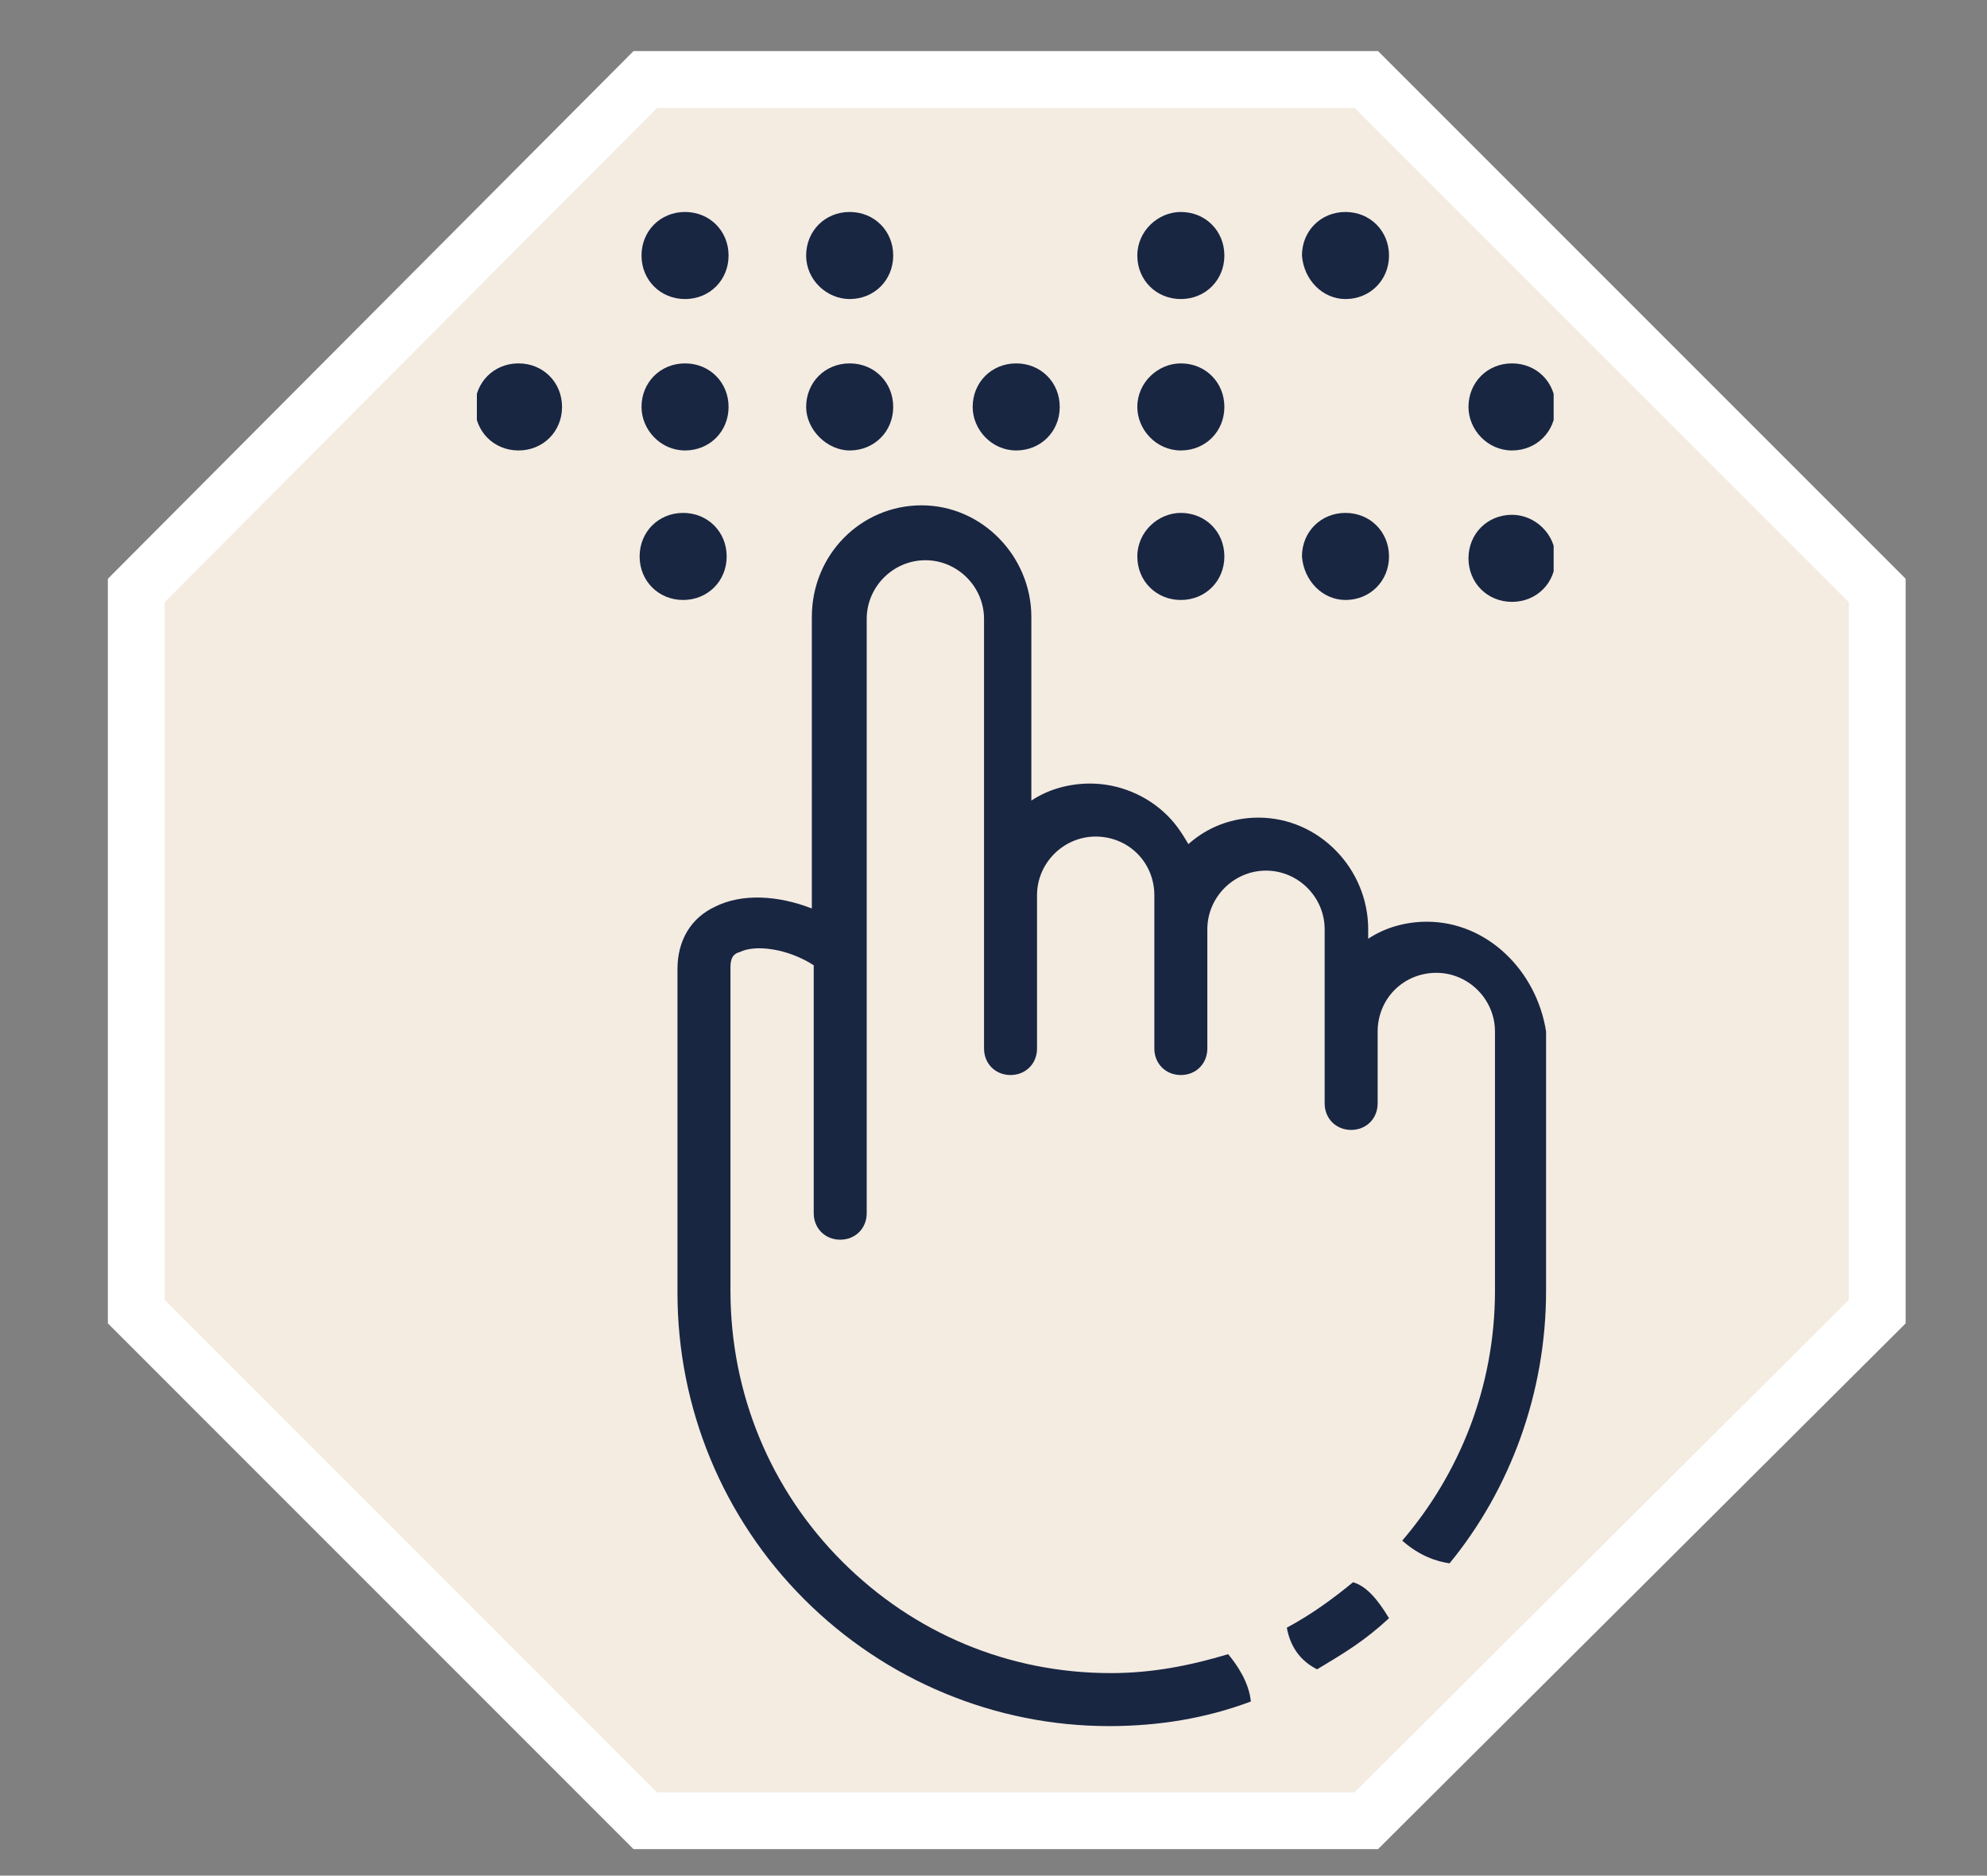 <?xml version="1.0" encoding="utf-8"?>
<!-- Generator: Adobe Illustrator 25.0.1, SVG Export Plug-In . SVG Version: 6.00 Build 0)  -->
<svg version="1.1" id="Ebene_2" xmlns="http://www.w3.org/2000/svg" xmlns:xlink="http://www.w3.org/1999/xlink" x="0px" y="0px"
	 viewBox="0 0 105 99.1" style="enable-background:new 0 0 105 99.1;" xml:space="preserve">
<rect x="0" y="0" width="105" height="99.1" fill="#808080" stroke="none"/>
<style type="text/css">
	.st0{clip-path:url(#SVGID_2_);fill:#F4EBE1;}
	.st1{fill:none;stroke:#FFFFFF;stroke-width:3;stroke-miterlimit:10;}
	.st2{clip-path:url(#SVGID_4_);enable-background:new    ;}
	.st3{clip-path:url(#SVGID_6_);}
	.st4{clip-path:url(#SVGID_8_);}
	.st5{clip-path:url(#SVGID_10_);fill:#182642;}
	.st6{clip-path:url(#SVGID_12_);fill:#182642;}
	.st7{clip-path:url(#SVGID_14_);fill:#182642;}
	.st8{clip-path:url(#SVGID_16_);enable-background:new    ;}
	.st9{clip-path:url(#SVGID_18_);}
	.st10{clip-path:url(#SVGID_20_);}
	.st11{clip-path:url(#SVGID_22_);fill:#182642;}
	.st12{clip-path:url(#SVGID_24_);fill:#182642;}
	.st13{clip-path:url(#SVGID_26_);fill:#182642;}
	.st14{clip-path:url(#SVGID_28_);fill:#182642;}
	.st15{clip-path:url(#SVGID_30_);fill:#182642;}
	.st16{clip-path:url(#SVGID_32_);fill:#182642;}
	.st17{clip-path:url(#SVGID_34_);fill:#182642;}
	.st18{clip-path:url(#SVGID_36_);fill:#182642;}
	.st19{clip-path:url(#SVGID_38_);fill:#182642;}
	.st20{clip-path:url(#SVGID_40_);fill:#182642;}
	.st21{clip-path:url(#SVGID_42_);fill:#182642;}
	.st22{clip-path:url(#SVGID_44_);fill:#182642;}
	.st23{clip-path:url(#SVGID_46_);enable-background:new    ;}
	.st24{clip-path:url(#SVGID_48_);}
	.st25{clip-path:url(#SVGID_50_);}
	.st26{clip-path:url(#SVGID_52_);fill:#182642;}
</style>
<g>
	<defs>
		<polygon id="SVGID_1_" points="34.1,4.2 7.2,31.2 7.2,69.3 34.1,96.2 72.2,96.2 99.2,69.3 99.2,31.2 72.2,4.2 		"/>
	</defs>
	<clipPath id="SVGID_2_">
		<use xlink:href="#SVGID_1_"  style="overflow:visible;"/>
	</clipPath>
	<rect x="2.2" y="-0.8" class="st0" width="102" height="102"/>
</g>
<polygon class="st1" points="34.1,4.2 7.2,31.2 7.2,69.3 34.1,96.2 72.2,96.2 99.2,69.3 99.2,31.2 72.2,4.2 "/>
<g>
	<defs>
		<rect id="SVGID_3_" x="25.2" y="19.2" width="4.5" height="4.6"/>
	</defs>
	<clipPath id="SVGID_4_">
		<use xlink:href="#SVGID_3_"  style="overflow:visible;"/>
	</clipPath>
	<g class="st2">
		<g>
			<defs>
				<rect id="SVGID_5_" x="24.2" y="18.2" width="6" height="6"/>
			</defs>
			<clipPath id="SVGID_6_">
				<use xlink:href="#SVGID_5_"  style="overflow:visible;"/>
			</clipPath>
			<g class="st3">
				<defs>
					<path id="SVGID_7_" d="M27.4,19.2c-1.3,0-2.3,1-2.3,2.3c0,1.3,1,2.3,2.3,2.3c1.3,0,2.3-1,2.3-2.3
						C29.7,20.2,28.7,19.2,27.4,19.2"/>
				</defs>
				<clipPath id="SVGID_8_">
					<use xlink:href="#SVGID_7_"  style="overflow:visible;"/>
				</clipPath>
				<g class="st4">
					<defs>
						<rect id="SVGID_9_" x="25.2" y="18.2" width="5" height="6"/>
					</defs>
					<clipPath id="SVGID_10_">
						<use xlink:href="#SVGID_9_"  style="overflow:visible;"/>
					</clipPath>
					<rect x="20.2" y="14.2" class="st5" width="14.5" height="14.6"/>
				</g>
			</g>
		</g>
	</g>
</g>
<g>
	<defs>
		<path id="SVGID_11_" d="M75.4,48.7c-1.1,0-2.2,0.3-3.1,0.9v-0.5c0-3.2-2.6-5.9-5.8-5.9h0c-1.4,0-2.7,0.5-3.7,1.4
			c-0.3-0.5-0.6-1-1.1-1.5c-1.1-1.1-2.6-1.7-4.1-1.7h0c-1.1,0-2.2,0.3-3.1,0.9v-9.7c0-3.2-2.6-5.9-5.8-5.9c-3.2,0-5.8,2.6-5.8,5.9
			V48c-1.8-0.7-3.7-0.8-5.1-0.1c-1.3,0.6-2,1.8-2,3.3l0,17.1c0,6.1,2.4,11.9,6.7,16.2c4.3,4.3,10.1,6.7,16.1,6.7
			c2.6,0,5.1-0.4,7.5-1.3c-0.1-1-0.7-1.9-1.2-2.5c-2,0.6-4,1-6.2,1c-5.4,0-10.4-2.1-14.2-5.9c-3.8-3.8-5.9-8.9-5.9-14.3l0-17.1
			c0-0.4,0.1-0.7,0.5-0.8c0.8-0.4,2.5-0.2,3.9,0.7v13.1c0,0.8,0.6,1.4,1.4,1.4c0.8,0,1.4-0.6,1.4-1.4V32.7c0-1.7,1.4-3.1,3.1-3.1
			c1.7,0,3.1,1.4,3.1,3.1v14.6l0,8.1c0,0.8,0.6,1.4,1.4,1.4h0c0.8,0,1.4-0.6,1.4-1.4v-8.1c0-1.7,1.4-3.1,3.1-3.1h0
			c0.8,0,1.6,0.3,2.2,0.9c0.6,0.6,0.9,1.4,0.9,2.2l0,8.1c0,0.8,0.6,1.4,1.4,1.4h0c0.8,0,1.4-0.6,1.4-1.4l0-6.3
			c0-1.7,1.4-3.1,3.1-3.1h0c1.7,0,3.1,1.4,3.1,3.1l0,9.2c0,0.8,0.6,1.4,1.4,1.4h0c0.8,0,1.4-0.6,1.4-1.4l0-3.8
			c0-0.8,0.3-1.6,0.9-2.2c0.6-0.6,1.4-0.9,2.2-0.9c1.7,0,3.1,1.4,3.1,3.1v13.7h0c0,5.1-1.9,9.7-4.9,13.2c0.9,0.8,1.8,1.1,2.5,1.2
			c3.2-3.9,5.1-9,5.1-14.4V54.5C81.2,51.3,78.6,48.7,75.4,48.7"/>
	</defs>
	<clipPath id="SVGID_12_">
		<use xlink:href="#SVGID_11_"  style="overflow:visible;"/>
	</clipPath>
	<rect x="30.6" y="21.8" class="st6" width="55.7" height="74.4"/>
</g>
<g>
	<defs>
		<path id="SVGID_13_" d="M71.5,83.6c-1.1,0.9-2.2,1.7-3.5,2.4c0.2,1.1,0.8,1.8,1.6,2.2c1.5-0.9,2.5-1.5,3.8-2.7
			C72.8,84.5,72.2,83.8,71.5,83.6"/>
	</defs>
	<clipPath id="SVGID_14_">
		<use xlink:href="#SVGID_13_"  style="overflow:visible;"/>
	</clipPath>
	<rect x="63" y="78.6" class="st7" width="15.4" height="14.7"/>
</g>
<g>
	<defs>
		<rect id="SVGID_15_" x="77.6" y="27.2" width="4.5" height="4.6"/>
	</defs>
	<clipPath id="SVGID_16_">
		<use xlink:href="#SVGID_15_"  style="overflow:visible;"/>
	</clipPath>
	<g class="st8">
		<g>
			<defs>
				<rect id="SVGID_17_" x="77.2" y="26.2" width="6" height="6"/>
			</defs>
			<clipPath id="SVGID_18_">
				<use xlink:href="#SVGID_17_"  style="overflow:visible;"/>
			</clipPath>
			<g class="st9">
				<defs>
					<path id="SVGID_19_" d="M79.9,27.2c-1.3,0-2.3,1-2.3,2.3c0,1.3,1,2.3,2.3,2.3s2.3-1,2.3-2.3C82.2,28.2,81.1,27.2,79.9,27.2"/>
				</defs>
				<clipPath id="SVGID_20_">
					<use xlink:href="#SVGID_19_"  style="overflow:visible;"/>
				</clipPath>
				<g class="st10">
					<defs>
						<rect id="SVGID_21_" x="77.2" y="26.2" width="5" height="6"/>
					</defs>
					<clipPath id="SVGID_22_">
						<use xlink:href="#SVGID_21_"  style="overflow:visible;"/>
					</clipPath>
					<rect x="72.6" y="22.2" class="st11" width="14.5" height="14.6"/>
				</g>
			</g>
		</g>
	</g>
</g>
<g>
	<defs>
		<path id="SVGID_23_" d="M71.1,15.8c1.3,0,2.3-1,2.3-2.3c0-1.3-1-2.3-2.3-2.3s-2.3,1-2.3,2.3C68.9,14.8,69.9,15.8,71.1,15.8"/>
	</defs>
	<clipPath id="SVGID_24_">
		<use xlink:href="#SVGID_23_"  style="overflow:visible;"/>
	</clipPath>
	<rect x="63.9" y="6.2" class="st12" width="14.5" height="14.6"/>
</g>
<g>
	<defs>
		<path id="SVGID_25_" d="M44.9,15.8c1.3,0,2.3-1,2.3-2.3c0-1.3-1-2.3-2.3-2.3s-2.3,1-2.3,2.3C42.6,14.8,43.7,15.8,44.9,15.8"/>
	</defs>
	<clipPath id="SVGID_26_">
		<use xlink:href="#SVGID_25_"  style="overflow:visible;"/>
	</clipPath>
	<rect x="37.6" y="6.2" class="st13" width="14.5" height="14.6"/>
</g>
<g>
	<defs>
		<path id="SVGID_27_" d="M36.2,15.8c1.3,0,2.3-1,2.3-2.3c0-1.3-1-2.3-2.3-2.3c-1.3,0-2.3,1-2.3,2.3C33.9,14.8,34.9,15.8,36.2,15.8"
			/>
	</defs>
	<clipPath id="SVGID_28_">
		<use xlink:href="#SVGID_27_"  style="overflow:visible;"/>
	</clipPath>
	<rect x="28.9" y="6.2" class="st14" width="14.5" height="14.6"/>
</g>
<g>
	<defs>
		<path id="SVGID_29_" d="M62.4,15.8c1.3,0,2.3-1,2.3-2.3c0-1.3-1-2.3-2.3-2.3c-1.2,0-2.3,1-2.3,2.3C60.1,14.8,61.1,15.8,62.4,15.8"
			/>
	</defs>
	<clipPath id="SVGID_30_">
		<use xlink:href="#SVGID_29_"  style="overflow:visible;"/>
	</clipPath>
	<rect x="55.1" y="6.2" class="st15" width="14.5" height="14.6"/>
</g>
<g>
	<defs>
		<path id="SVGID_31_" d="M53.7,23.8c1.3,0,2.3-1,2.3-2.3c0-1.3-1-2.3-2.3-2.3c-1.3,0-2.3,1-2.3,2.3C51.4,22.7,52.4,23.8,53.7,23.8"
			/>
	</defs>
	<clipPath id="SVGID_32_">
		<use xlink:href="#SVGID_31_"  style="overflow:visible;"/>
	</clipPath>
	<rect x="46.4" y="14.2" class="st16" width="14.5" height="14.6"/>
</g>
<g>
	<defs>
		<path id="SVGID_33_" d="M62.4,31.7c1.3,0,2.3-1,2.3-2.3c0-1.3-1-2.3-2.3-2.3c-1.2,0-2.3,1-2.3,2.3C60.1,30.7,61.1,31.7,62.4,31.7"
			/>
	</defs>
	<clipPath id="SVGID_34_">
		<use xlink:href="#SVGID_33_"  style="overflow:visible;"/>
	</clipPath>
	<rect x="55.1" y="22.2" class="st17" width="14.5" height="14.6"/>
</g>
<g>
	<defs>
		<path id="SVGID_35_" d="M71.1,31.7c1.3,0,2.3-1,2.3-2.3c0-1.3-1-2.3-2.3-2.3s-2.3,1-2.3,2.3C68.9,30.7,69.9,31.7,71.1,31.7"/>
	</defs>
	<clipPath id="SVGID_36_">
		<use xlink:href="#SVGID_35_"  style="overflow:visible;"/>
	</clipPath>
	<rect x="63.9" y="22.2" class="st18" width="14.5" height="14.6"/>
</g>
<g>
	<defs>
		<path id="SVGID_37_" d="M36.2,23.8c1.3,0,2.3-1,2.3-2.3c0-1.3-1-2.3-2.3-2.3c-1.3,0-2.3,1-2.3,2.3C33.9,22.7,34.9,23.8,36.2,23.8"
			/>
	</defs>
	<clipPath id="SVGID_38_">
		<use xlink:href="#SVGID_37_"  style="overflow:visible;"/>
	</clipPath>
	<rect x="28.9" y="14.2" class="st19" width="14.5" height="14.6"/>
</g>
<g>
	<defs>
		<path id="SVGID_39_" d="M62.4,23.8c1.3,0,2.3-1,2.3-2.3c0-1.3-1-2.3-2.3-2.3c-1.2,0-2.3,1-2.3,2.3C60.1,22.7,61.1,23.8,62.4,23.8"
			/>
	</defs>
	<clipPath id="SVGID_40_">
		<use xlink:href="#SVGID_39_"  style="overflow:visible;"/>
	</clipPath>
	<rect x="55.1" y="14.2" class="st20" width="14.5" height="14.6"/>
</g>
<g>
	<defs>
		<path id="SVGID_41_" d="M44.9,23.8c1.3,0,2.3-1,2.3-2.3c0-1.3-1-2.3-2.3-2.3s-2.3,1-2.3,2.3C42.6,22.7,43.7,23.8,44.9,23.8"/>
	</defs>
	<clipPath id="SVGID_42_">
		<use xlink:href="#SVGID_41_"  style="overflow:visible;"/>
	</clipPath>
	<rect x="37.6" y="14.2" class="st21" width="14.5" height="14.6"/>
</g>
<g>
	<defs>
		<path id="SVGID_43_" d="M38.4,29.4c0-1.3-1-2.3-2.3-2.3c-1.3,0-2.3,1-2.3,2.3c0,1.3,1,2.3,2.3,2.3C37.4,31.7,38.4,30.7,38.4,29.4"
			/>
	</defs>
	<clipPath id="SVGID_44_">
		<use xlink:href="#SVGID_43_"  style="overflow:visible;"/>
	</clipPath>
	<rect x="28.9" y="22.2" class="st22" width="14.5" height="14.6"/>
</g>
<g>
	<defs>
		<rect id="SVGID_45_" x="77.6" y="19.2" width="4.5" height="4.6"/>
	</defs>
	<clipPath id="SVGID_46_">
		<use xlink:href="#SVGID_45_"  style="overflow:visible;"/>
	</clipPath>
	<g class="st23">
		<g>
			<defs>
				<rect id="SVGID_47_" x="77.2" y="18.2" width="6" height="6"/>
			</defs>
			<clipPath id="SVGID_48_">
				<use xlink:href="#SVGID_47_"  style="overflow:visible;"/>
			</clipPath>
			<g class="st24">
				<defs>
					<path id="SVGID_49_" d="M79.9,23.8c1.3,0,2.3-1,2.3-2.3c0-1.3-1-2.3-2.3-2.3s-2.3,1-2.3,2.3C77.6,22.7,78.6,23.8,79.9,23.8"/>
				</defs>
				<clipPath id="SVGID_50_">
					<use xlink:href="#SVGID_49_"  style="overflow:visible;"/>
				</clipPath>
				<g class="st25">
					<defs>
						<rect id="SVGID_51_" x="77.2" y="18.2" width="5" height="6"/>
					</defs>
					<clipPath id="SVGID_52_">
						<use xlink:href="#SVGID_51_"  style="overflow:visible;"/>
					</clipPath>
					<rect x="72.6" y="14.2" class="st26" width="14.5" height="14.6"/>
				</g>
			</g>
		</g>
	</g>
</g>
</svg>
